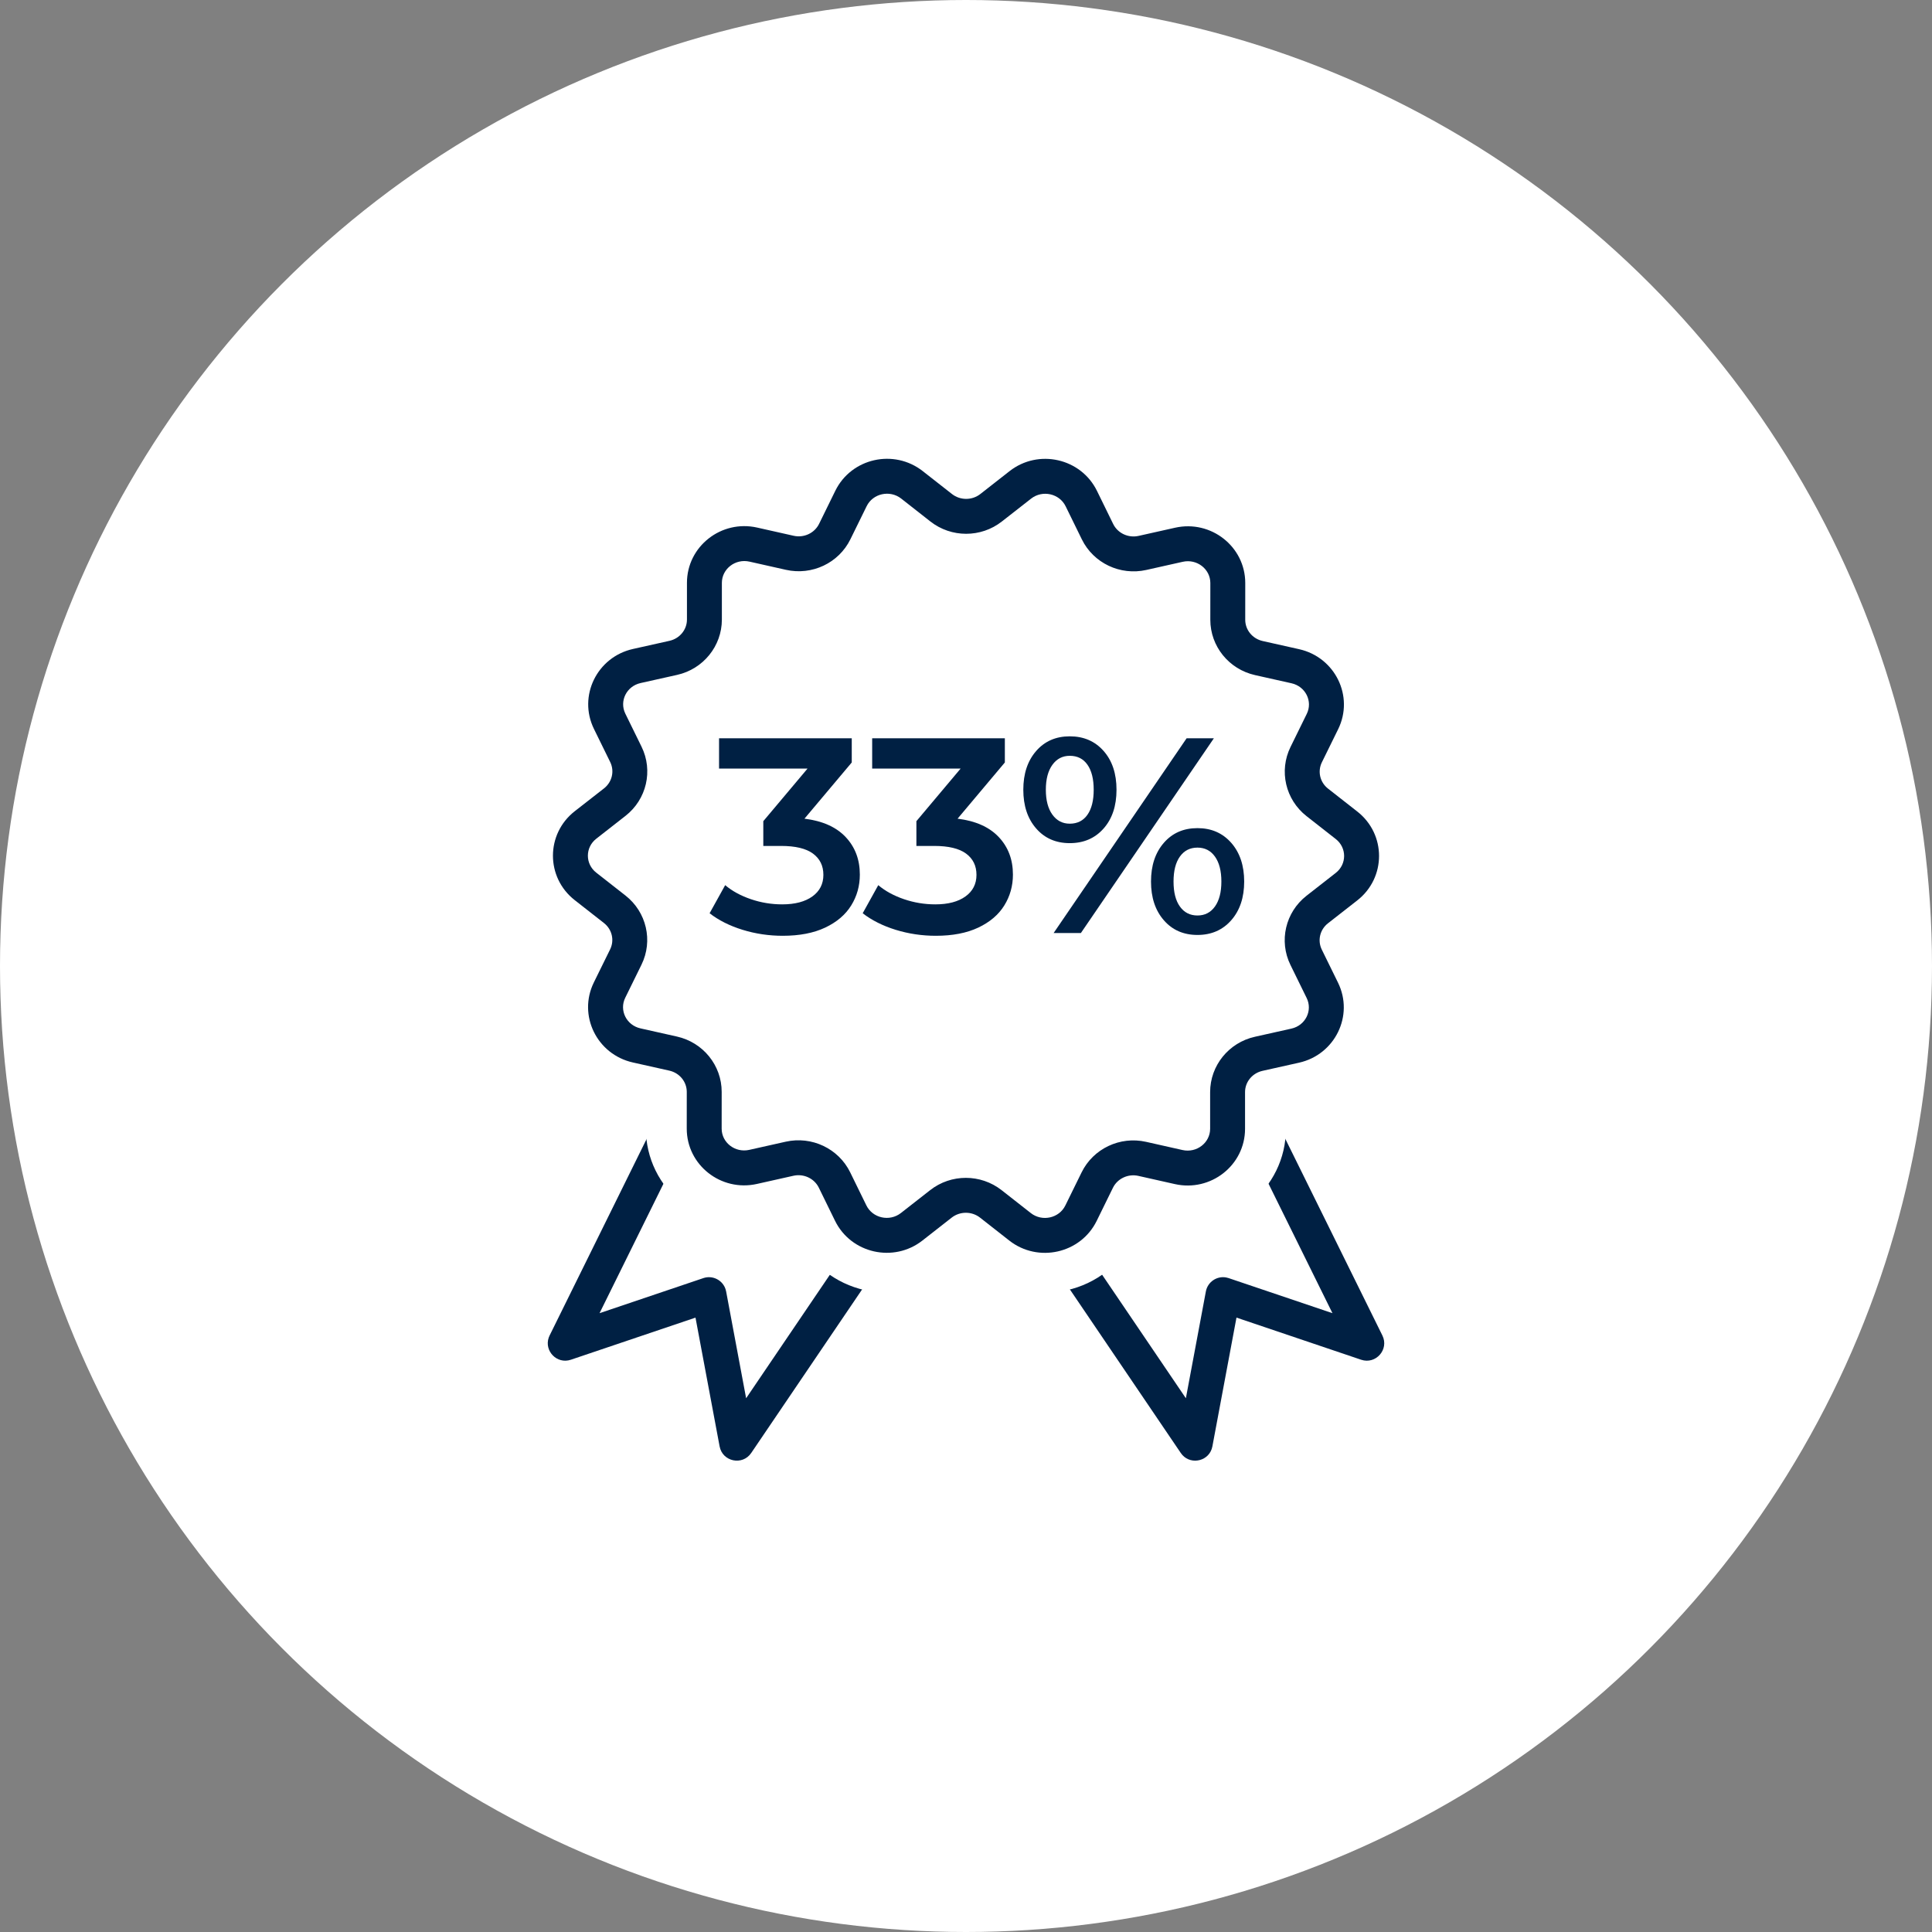 <?xml version="1.0" encoding="UTF-8"?>
<svg width="83px" height="83px" viewBox="0 0 83 83" version="1.1" xmlns="http://www.w3.org/2000/svg" xmlns:xlink="http://www.w3.org/1999/xlink">
    <rect x="0" y="0" width="83" height="83" fill="#808080" stroke="none"/>
    <title>Preis Copy</title>
    <g id="Page-1" stroke="none" stroke-width="1" fill="none" fill-rule="evenodd">
        <g id="Startseite-Copy" transform="translate(-1195, -1805)">
            <g id="Preis-Copy" transform="translate(1195, 1805)">
                <circle id="Oval" fill="#FFFFFF" cx="41.5" cy="41.5" r="41.5"></circle>
                <g id="Group-14" transform="translate(22, 18)">
                    <path d="M30.701,27.523 C31.073,27.339 31.523,27.492 31.706,27.863 L37.388,39.373 C37.684,39.971 37.108,40.629 36.475,40.415 L31.12,38.605 L30.085,44.138 C29.969,44.76 29.196,44.954 28.794,44.507 L28.727,44.421 L21.519,33.789 C21.287,33.446 21.376,32.98 21.719,32.747 C22.062,32.515 22.528,32.604 22.76,32.947 L28.946,42.07 L29.805,37.481 C29.883,37.067 30.282,36.805 30.682,36.882 L30.782,36.908 L35.243,38.415 L30.361,28.527 C30.193,28.187 30.307,27.78 30.613,27.574 L30.701,27.523 Z" id="Stroke-1" fill="#002043" fill-rule="nonzero"></path>
                    <path d="M7.294,27.863 C7.478,27.492 7.927,27.339 8.299,27.523 C8.67,27.706 8.823,28.156 8.639,28.527 L3.757,38.415 L8.218,36.908 C8.616,36.774 9.04,36.994 9.169,37.381 L9.195,37.481 L10.054,42.07 L16.24,32.947 C16.451,32.635 16.855,32.533 17.185,32.692 L17.281,32.747 C17.624,32.98 17.714,33.446 17.481,33.789 L10.273,44.421 C9.897,44.975 9.038,44.796 8.915,44.138 L7.879,38.606 L2.525,40.415 C1.924,40.618 1.374,40.035 1.574,39.463 L1.612,39.373 L7.294,27.863 Z" id="Stroke-3" fill="#002043" fill-rule="nonzero"></path>
                    <g id="Group-7">
                        <path d="M39,18.774 C39,17.505 38.421,16.323 37.41,15.532 L36.645,14.932 L37.07,14.067 C37.632,12.924 37.633,11.612 37.072,10.469 C36.511,9.325 35.467,8.507 34.206,8.224 L33.252,8.011 L33.253,7.05 C33.254,5.781 32.674,4.599 31.664,3.807 C30.653,3.015 29.35,2.723 28.09,3.005 L27.135,3.219 L26.711,2.353 L26.711,2.353 C26.151,1.209 25.107,0.391 23.846,0.108 C22.586,-0.175 21.283,0.117 20.272,0.908 L19.507,1.507 L18.742,0.907 C17.731,0.115 16.429,-0.177 15.168,0.105 C13.907,0.387 12.862,1.204 12.301,2.348 L11.876,3.213 L10.922,2.999 C9.662,2.716 8.359,3.007 7.348,3.798 C6.336,4.589 5.756,5.771 5.756,7.04 L5.756,8.001 L4.802,8.214 C3.541,8.495 2.496,9.313 1.934,10.456 C1.373,11.599 1.372,12.911 1.933,14.054 L2.358,14.92 L1.592,15.518 C0.581,16.309 0,17.491 0,18.76 C-0,20.029 0.579,21.211 1.59,22.002 L2.355,22.601 L1.93,23.467 C1.368,24.61 1.367,25.921 1.928,27.065 C2.489,28.209 3.533,29.027 4.794,29.309 L5.748,29.523 L5.747,30.484 C5.746,31.753 6.326,32.935 7.336,33.727 C8.095,34.321 9.017,34.634 9.963,34.634 C10.278,34.634 10.595,34.599 10.91,34.528 L11.865,34.315 L12.289,35.181 C12.849,36.324 13.893,37.143 15.154,37.426 C15.469,37.497 15.787,37.531 16.103,37.531 C17.048,37.531 17.97,37.219 18.728,36.626 L19.493,36.027 L20.258,36.626 C21.017,37.221 21.94,37.534 22.886,37.534 C23.2,37.534 23.518,37.499 23.832,37.429 C25.093,37.147 26.138,36.329 26.699,35.186 L27.124,34.32 L28.078,34.535 C29.338,34.818 30.641,34.527 31.652,33.736 C32.664,32.945 33.244,31.763 33.244,30.494 L33.244,29.533 L34.198,29.32 C35.459,29.039 36.504,28.221 37.066,27.078 C37.627,25.935 37.628,24.623 37.067,23.48 L36.642,22.614 L37.408,22.015 C38.419,21.225 39,20.043 39,18.774" id="Fill-5" fill="#FFFFFF"></path>
                        <g id="33%-copy" transform="translate(8.485, 13.633)" fill="#002043" fill-rule="nonzero">
                            <path d="M4.075,3.538 C4.848,3.633 5.438,3.896 5.844,4.326 C6.251,4.757 6.454,5.294 6.454,5.94 C6.454,6.426 6.33,6.868 6.083,7.266 C5.836,7.665 5.464,7.981 4.966,8.217 C4.468,8.452 3.86,8.569 3.143,8.569 C2.546,8.569 1.97,8.483 1.416,8.312 C0.862,8.141 0.39,7.904 0,7.601 L0.669,6.394 C0.972,6.649 1.341,6.85 1.775,6.997 C2.209,7.145 2.657,7.219 3.119,7.219 C3.669,7.219 4.101,7.105 4.416,6.878 C4.731,6.651 4.888,6.342 4.888,5.952 C4.888,5.561 4.739,5.257 4.44,5.037 C4.141,4.818 3.685,4.709 3.071,4.709 L2.307,4.709 L2.307,3.645 L4.207,1.386 L0.406,1.386 L0.406,0.084 L6.107,0.084 L6.107,1.123 L4.075,3.538 Z" id="Path"></path>
                            <path d="M10.653,3.538 C11.425,3.633 12.015,3.896 12.421,4.326 C12.828,4.757 13.031,5.294 13.031,5.94 C13.031,6.426 12.907,6.868 12.66,7.266 C12.413,7.665 12.041,7.981 11.543,8.217 C11.045,8.452 10.437,8.569 9.72,8.569 C9.123,8.569 8.547,8.483 7.993,8.312 C7.44,8.141 6.968,7.904 6.577,7.601 L7.246,6.394 C7.549,6.649 7.918,6.85 8.352,6.997 C8.786,7.145 9.234,7.219 9.697,7.219 C10.246,7.219 10.679,7.105 10.993,6.878 C11.308,6.651 11.465,6.342 11.465,5.952 C11.465,5.561 11.316,5.257 11.017,5.037 C10.718,4.818 10.262,4.709 9.649,4.709 L8.884,4.709 L8.884,3.645 L10.784,1.386 L6.984,1.386 L6.984,0.084 L12.684,0.084 L12.684,1.123 L10.653,3.538 Z" id="Path"></path>
                            <path d="M15.473,4.589 C14.875,4.589 14.393,4.378 14.027,3.956 C13.66,3.534 13.477,2.98 13.477,2.295 C13.477,1.609 13.66,1.056 14.027,0.633 C14.393,0.211 14.875,0 15.473,0 C16.071,0 16.555,0.209 16.925,0.627 C17.296,1.046 17.481,1.601 17.481,2.295 C17.481,2.988 17.296,3.544 16.925,3.962 C16.555,4.38 16.071,4.589 15.473,4.589 Z M20.493,0.084 L21.664,0.084 L15.951,8.45 L14.78,8.45 L20.493,0.084 Z M15.473,3.753 C15.8,3.753 16.053,3.625 16.232,3.37 C16.411,3.115 16.501,2.757 16.501,2.295 C16.501,1.833 16.411,1.474 16.232,1.219 C16.053,0.964 15.8,0.837 15.473,0.837 C15.162,0.837 14.913,0.966 14.726,1.225 C14.539,1.484 14.445,1.841 14.445,2.295 C14.445,2.749 14.539,3.105 14.726,3.364 C14.913,3.623 15.162,3.753 15.473,3.753 Z M20.959,8.533 C20.361,8.533 19.879,8.322 19.513,7.9 C19.146,7.478 18.963,6.924 18.963,6.239 C18.963,5.553 19.146,5 19.513,4.577 C19.879,4.155 20.361,3.944 20.959,3.944 C21.556,3.944 22.04,4.155 22.411,4.577 C22.781,5 22.966,5.553 22.966,6.239 C22.966,6.924 22.781,7.478 22.411,7.9 C22.04,8.322 21.556,8.533 20.959,8.533 Z M20.959,7.697 C21.277,7.697 21.528,7.567 21.712,7.308 C21.895,7.049 21.986,6.693 21.986,6.239 C21.986,5.784 21.895,5.428 21.712,5.169 C21.528,4.91 21.277,4.781 20.959,4.781 C20.64,4.781 20.389,4.908 20.206,5.163 C20.022,5.418 19.931,5.776 19.931,6.239 C19.931,6.701 20.022,7.059 20.206,7.314 C20.389,7.569 20.64,7.697 20.959,7.697 Z" id="Shape"></path>
                        </g>
                    </g>
                    <path d="M13.885,3.085 C14.575,1.679 16.405,1.27 17.641,2.239 L18.897,3.223 C19.252,3.502 19.76,3.502 20.115,3.224 L21.372,2.24 C22.608,1.272 24.438,1.683 25.127,3.089 L25.823,4.511 C26.017,4.907 26.471,5.122 26.916,5.022 L28.483,4.671 C30.024,4.326 31.498,5.481 31.497,7.049 L31.496,8.626 C31.496,9.06 31.805,9.44 32.246,9.539 L33.813,9.89 C35.359,10.237 36.182,11.915 35.487,13.329 L34.788,14.75 C34.597,15.14 34.705,15.607 35.054,15.88 L36.31,16.864 C37.557,17.839 37.556,19.708 36.309,20.682 L35.051,21.665 C34.703,21.938 34.594,22.405 34.785,22.795 L35.482,24.216 C36.176,25.631 35.352,27.309 33.806,27.654 L32.239,28.004 C31.797,28.103 31.488,28.483 31.488,28.916 L31.488,30.494 C31.488,32.062 30.013,33.215 28.472,32.869 L26.906,32.517 C26.461,32.417 26.007,32.632 25.812,33.028 L25.115,34.449 C24.425,35.854 22.595,36.264 21.359,35.295 L20.103,34.31 C19.748,34.032 19.24,34.032 18.885,34.31 L17.628,35.294 C16.392,36.262 14.562,35.851 13.873,34.445 L13.177,33.023 C12.983,32.627 12.529,32.412 12.084,32.512 L10.517,32.863 C8.976,33.208 7.502,32.053 7.503,30.485 L7.504,28.908 C7.504,28.474 7.196,28.094 6.754,27.995 L5.187,27.644 C3.641,27.297 2.818,25.618 3.513,24.204 L4.212,22.784 C4.403,22.394 4.295,21.927 3.946,21.654 L2.69,20.67 C1.443,19.694 1.444,17.826 2.691,16.851 L3.949,15.869 C4.297,15.596 4.406,15.129 4.215,14.739 L3.518,13.318 C2.824,11.903 3.648,10.225 5.194,9.88 L6.761,9.53 C7.203,9.431 7.512,9.051 7.512,8.617 L7.512,7.04 C7.512,5.472 8.987,4.318 10.528,4.665 L12.094,5.017 C12.539,5.117 12.993,4.902 13.188,4.506 L13.885,3.085 Z M16.716,3.419 C16.227,3.037 15.5,3.199 15.232,3.746 L14.534,5.167 C14.033,6.189 12.884,6.731 11.765,6.48 L10.199,6.128 C9.588,5.991 9.012,6.441 9.012,7.04 L9.012,8.618 C9.011,9.758 8.211,10.743 7.088,10.994 L5.521,11.344 C4.915,11.479 4.601,12.12 4.864,12.657 L5.561,14.079 C6.066,15.107 5.778,16.342 4.872,17.05 L3.615,18.033 C3.136,18.408 3.136,19.114 3.615,19.489 L4.871,20.473 C5.776,21.182 6.063,22.417 5.558,23.445 L4.86,24.866 C4.596,25.403 4.91,26.044 5.516,26.18 L7.082,26.531 C8.205,26.783 9.005,27.768 9.004,28.909 L9.003,30.486 C9.002,31.085 9.578,31.536 10.189,31.399 L11.756,31.048 C12.875,30.798 14.023,31.341 14.524,32.363 L15.22,33.785 C15.488,34.332 16.215,34.495 16.704,34.112 L17.961,33.129 C18.859,32.425 20.13,32.426 21.029,33.13 L22.284,34.114 C22.773,34.497 23.5,34.335 23.768,33.788 L24.466,32.367 C24.967,31.345 26.116,30.802 27.235,31.054 L28.801,31.406 C29.412,31.543 29.988,31.092 29.988,30.494 L29.988,28.916 C29.989,27.776 30.789,26.791 31.912,26.54 L33.479,26.19 C34.085,26.055 34.399,25.414 34.136,24.877 L33.439,23.455 C32.934,22.427 33.222,21.192 34.128,20.483 L35.385,19.501 C35.864,19.126 35.864,18.42 35.385,18.045 L34.129,17.061 C33.224,16.352 32.937,15.117 33.442,14.089 L34.14,12.668 C34.404,12.131 34.09,11.49 33.485,11.354 L31.918,11.003 C30.795,10.751 29.995,9.766 29.996,8.625 L29.997,7.048 C29.998,6.449 29.422,5.998 28.811,6.135 L27.244,6.486 C26.125,6.736 24.977,6.193 24.476,5.17 L23.78,3.749 C23.512,3.202 22.785,3.039 22.296,3.422 L21.039,4.405 C20.141,5.108 18.87,5.108 17.971,4.404 L16.716,3.419 Z" id="Stroke-8" fill="#002043" fill-rule="nonzero"></path>
                </g>
            </g>
        </g>
    </g>
</svg>